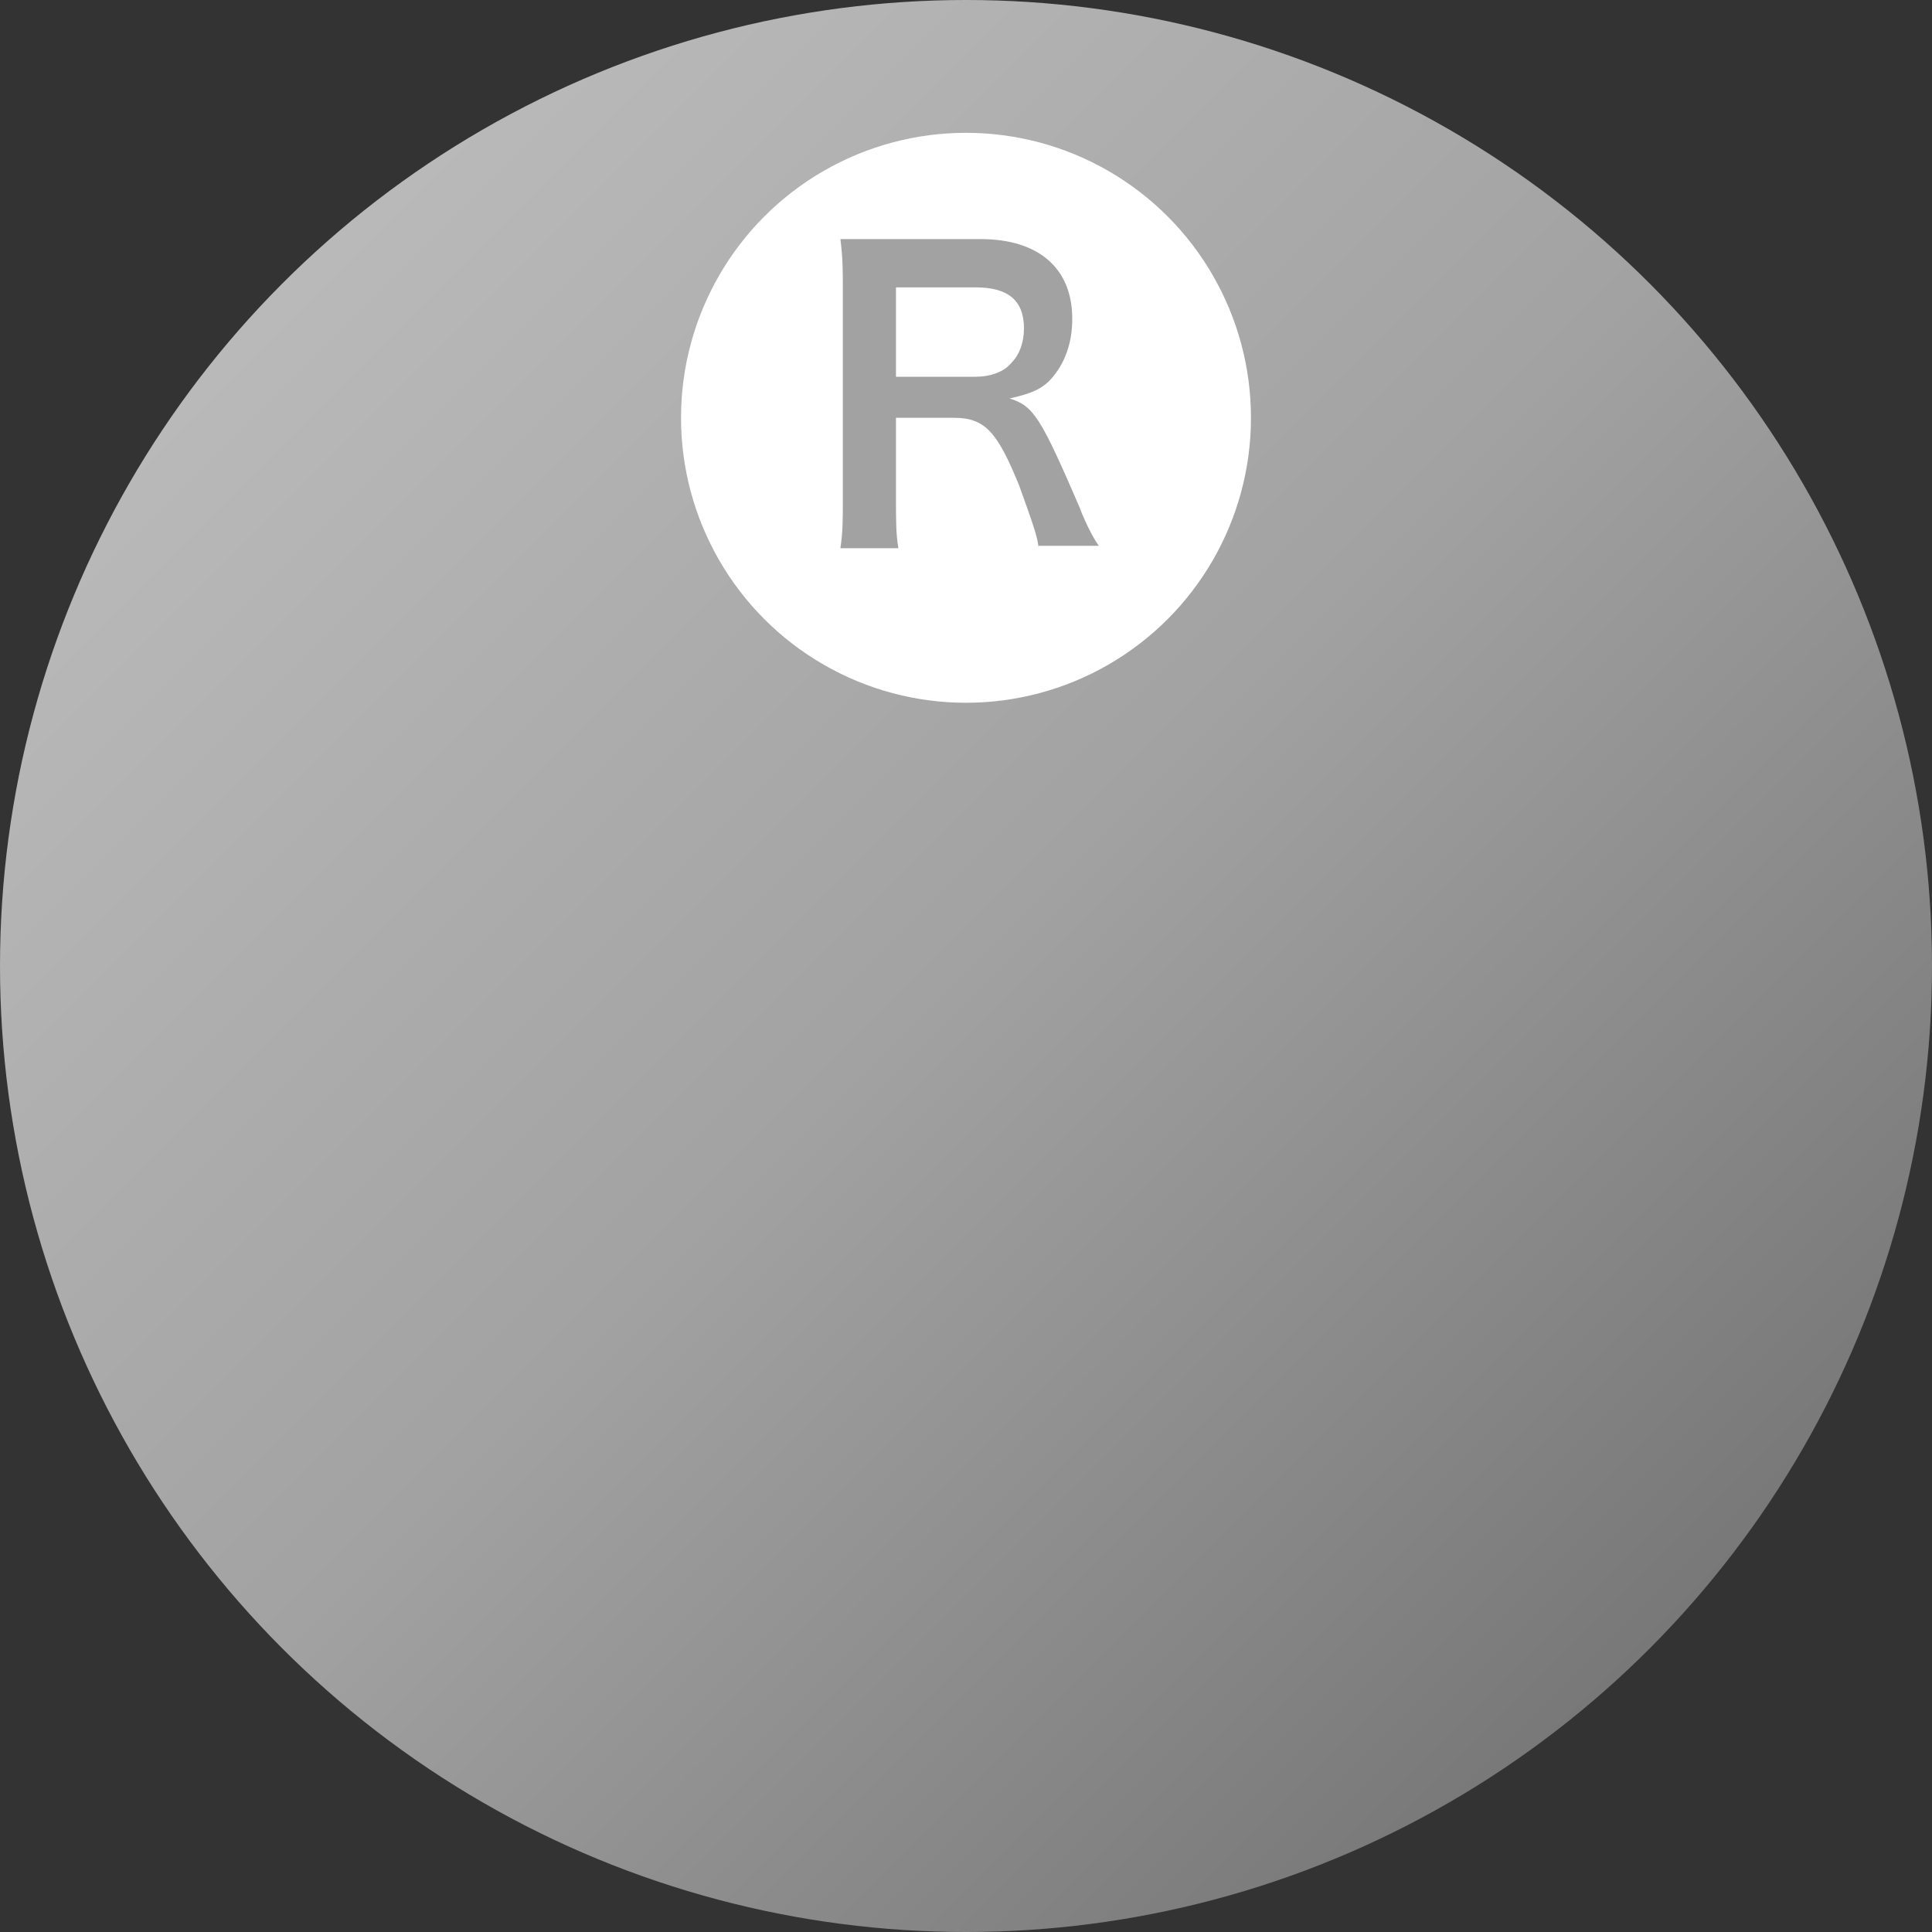 <?xml version="1.0" encoding="utf-8"?>
<!-- Generator: Adobe Illustrator 26.5.3, SVG Export Plug-In . SVG Version: 6.00 Build 0)  -->
<svg version="1.1" id="レイヤー_1" xmlns="http://www.w3.org/2000/svg" xmlns:xlink="http://www.w3.org/1999/xlink" x="0px"
	 y="0px" viewBox="0 0 80 80" style="enable-background:new 0 0 80 80;" xml:space="preserve">
<rect x="0" y="0" width="80" height="80" fill="#333333" stroke="none"/>
<style type="text/css">
	.st0{fill:url(#SVGID_1_);}
	.st1{fill:#FFFFFF;}
	.st2{fill:#A2A2A2;}
</style>
<g>
	<linearGradient id="SVGID_1_" gradientUnits="userSpaceOnUse" x1="11.716" y1="11.716" x2="68.284" y2="68.284">
		<stop  offset="6.111255e-03" style="stop-color:#B9B9B9"/>
		<stop  offset="0.496" style="stop-color:#A2A2A2"/>
		<stop  offset="1" style="stop-color:#787878"/>
	</linearGradient>
	<circle class="st0" cx="40" cy="40" r="40"/>
</g>
<g>
	<circle class="st1" cx="40" cy="17.3" r="11.8"/>
</g>
<g>
	<path class="st2" d="M43,22.7c0-0.4-0.3-1.2-0.8-2.6c-0.9-2.2-1.4-2.8-2.7-2.8h-2.4v3.3c0,1,0,1.5,0.1,2.1h-2.4
		c0.1-0.7,0.1-1.1,0.1-2.1V12c0-0.8,0-1.3-0.1-2.1c0.7,0,1.2,0,2,0h3.8c2.4,0,3.8,1.2,3.8,3.3c0,1-0.3,1.8-0.8,2.4
		c-0.4,0.5-0.9,0.7-1.8,0.9c1,0.3,1.3,0.8,2.9,4.5c0.1,0.3,0.5,1.2,0.8,1.6H43z M40.4,15.6c0.6,0,1.2-0.2,1.5-0.6
		c0.3-0.3,0.5-0.8,0.5-1.4c0-1.2-0.7-1.7-2-1.7h-3.3v3.7H40.4z"/>
</g>
</svg>
